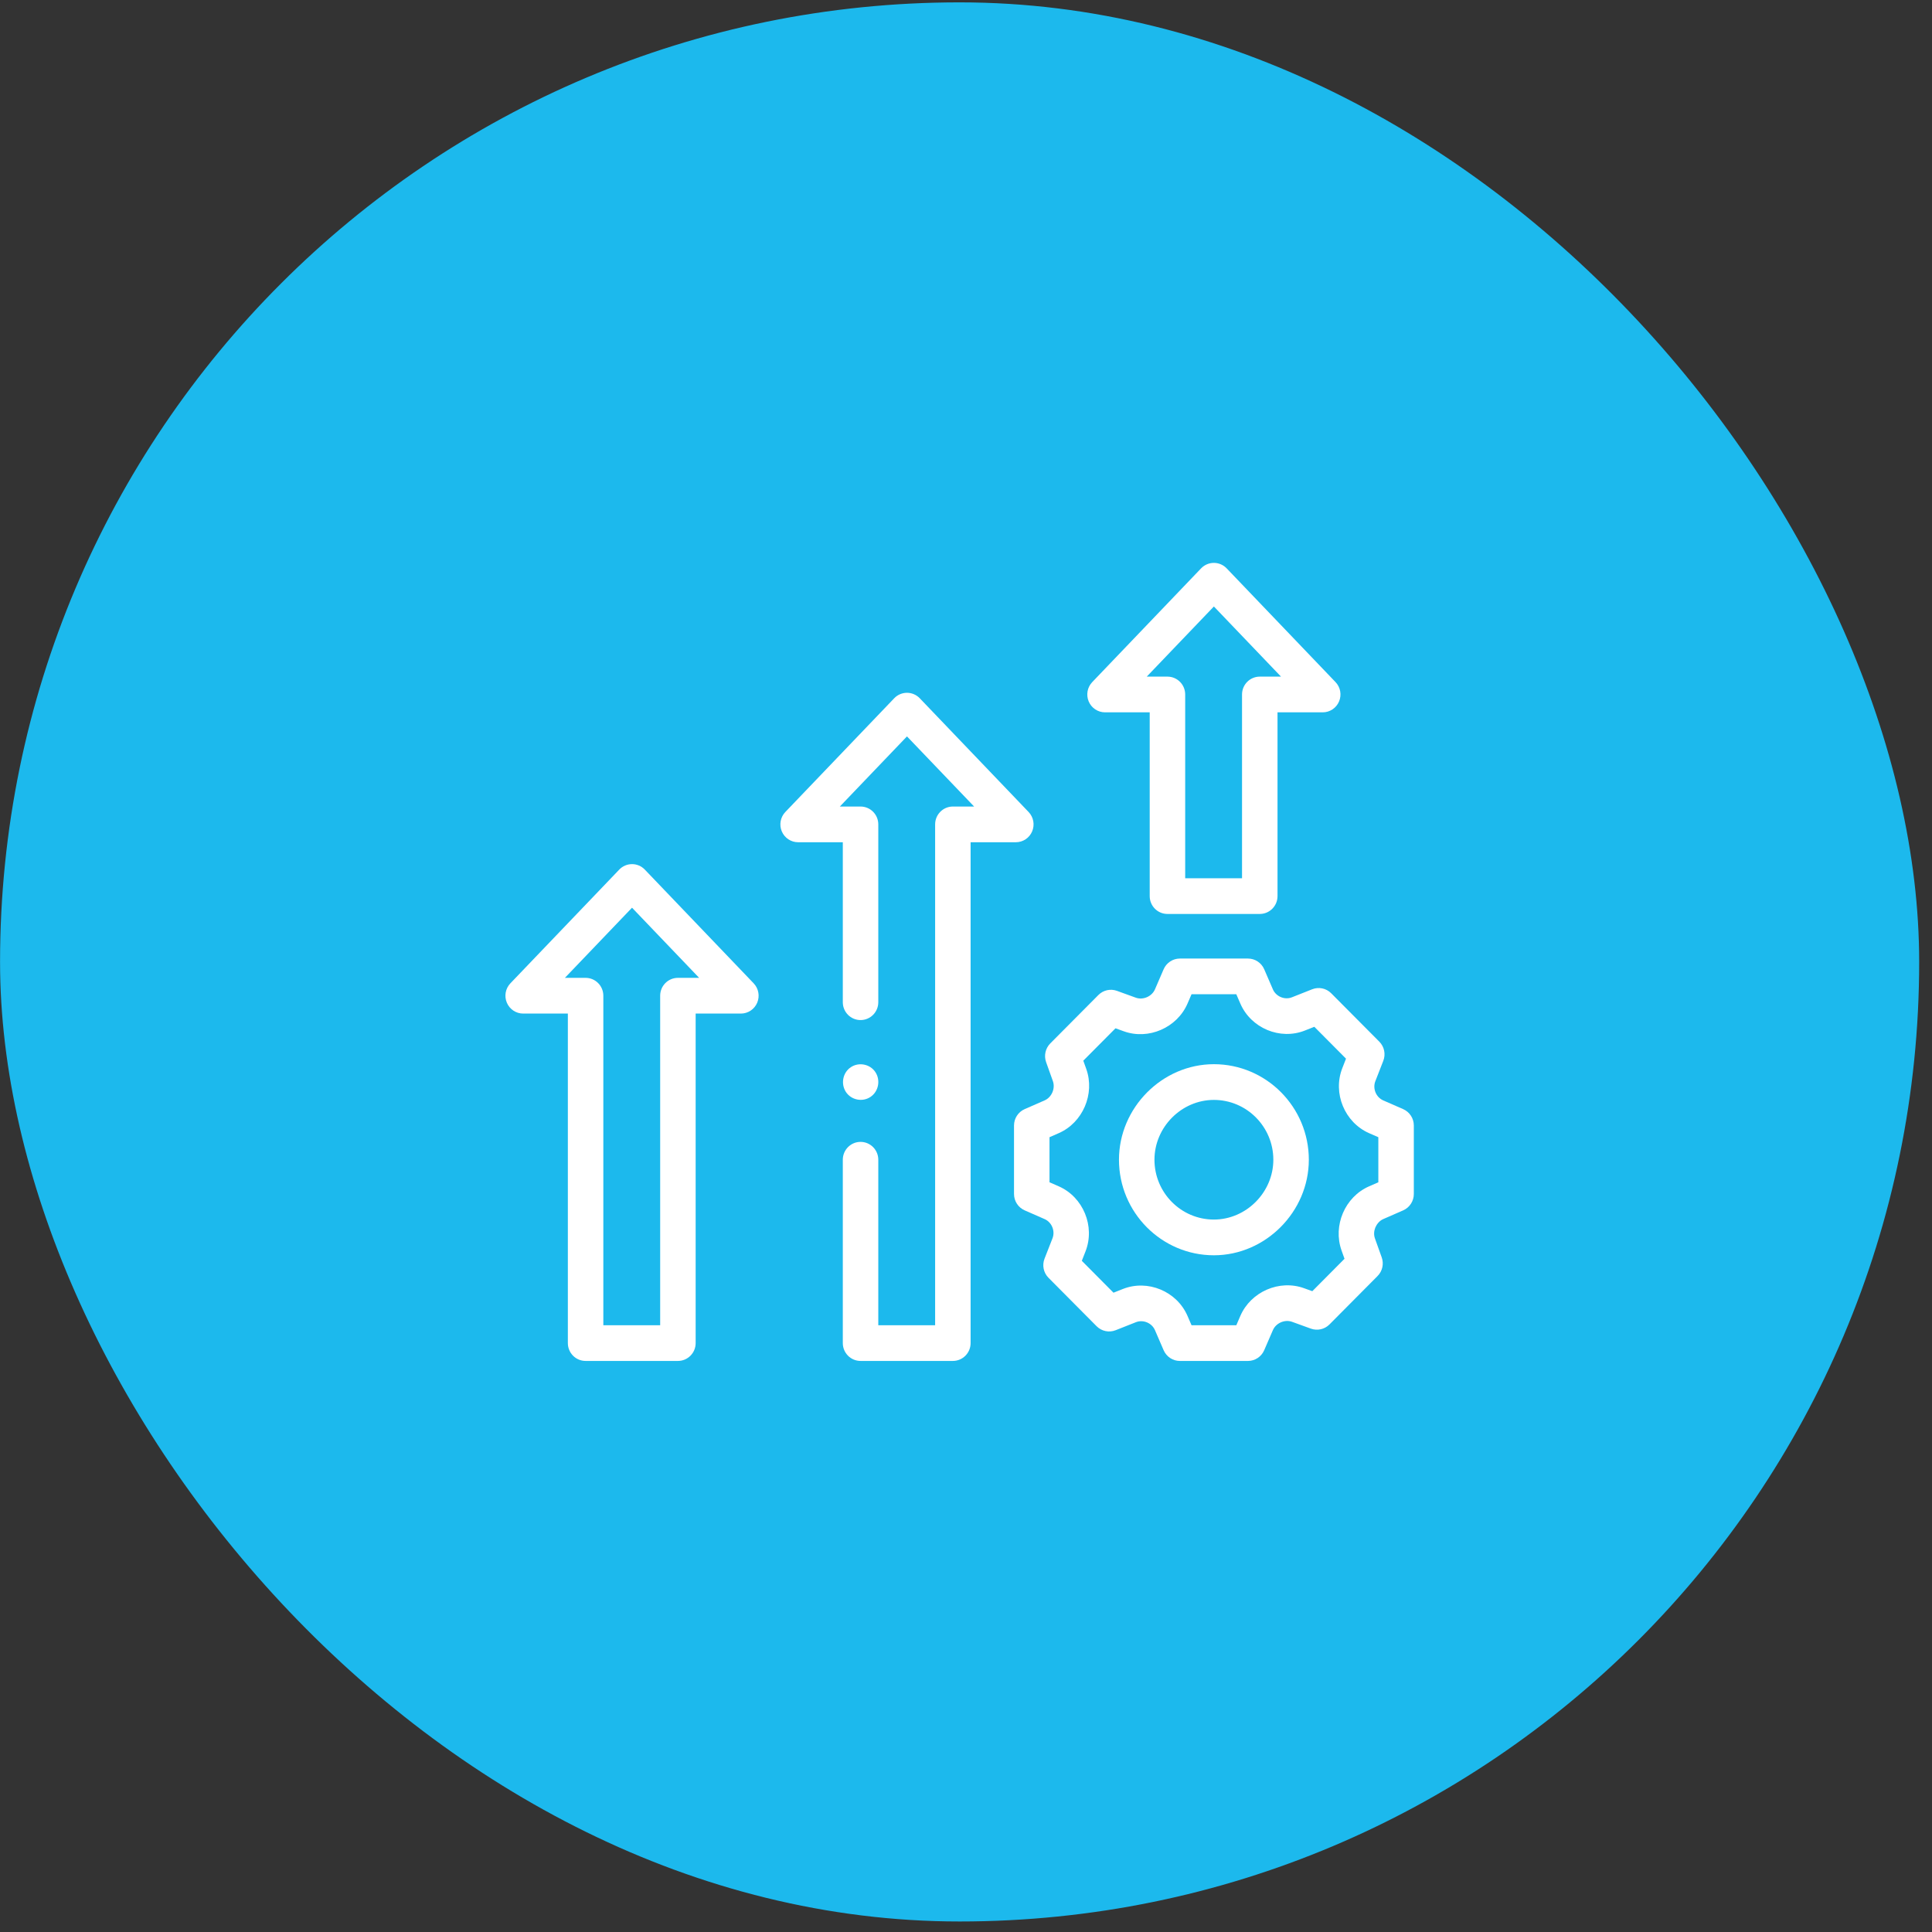 <svg xmlns="http://www.w3.org/2000/svg" width="141" height="141" viewBox="0 0 141 141" fill="none"><rect x="0" y="0" width="141" height="141" fill="#333333" stroke="none"/><rect x="0.004" y="0.172" width="140.06" height="140.06" rx="70.03" fill="#1CB9ED"></rect><path d="M42.737 99.323H49.475C50.19 99.323 50.77 98.74 50.77 98.02V73.972H54.07C54.59 73.972 55.059 73.659 55.262 73.178C55.465 72.697 55.363 72.141 55.003 71.764L47.059 63.464C46.815 63.209 46.478 63.065 46.126 63.065C45.774 63.065 45.438 63.209 45.194 63.464L37.249 71.764C36.889 72.141 36.787 72.697 36.99 73.178C37.193 73.659 37.662 73.972 38.182 73.972H41.443V98.02C41.443 98.74 42.022 99.323 42.737 99.323ZM41.227 71.365L46.126 66.246L51.025 71.365H49.475C48.76 71.365 48.18 71.949 48.18 72.668V96.717H44.032V72.668C44.032 71.949 43.453 71.365 42.737 71.365H41.227Z" fill="white"></path><path d="M85.202 66.702H91.94C92.655 66.702 93.235 66.118 93.235 65.399V51.987H96.535C97.054 51.987 97.523 51.675 97.726 51.194C97.93 50.713 97.828 50.156 97.468 49.78L89.523 41.479C89.279 41.224 88.942 41.08 88.591 41.08C88.239 41.08 87.902 41.224 87.658 41.479L79.714 49.78C79.354 50.156 79.252 50.713 79.455 51.194C79.658 51.675 80.127 51.987 80.646 51.987H83.907V65.399C83.907 66.118 84.487 66.702 85.202 66.702ZM83.691 49.381L88.591 44.262L93.49 49.381H91.94C91.225 49.381 90.645 49.964 90.645 50.684V64.096H86.497V50.684C86.497 49.964 85.917 49.381 85.202 49.381H83.691Z" fill="white"></path><path d="M61.509 98.02C61.509 98.74 62.089 99.323 62.804 99.323H69.542C70.257 99.323 70.836 98.74 70.836 98.02V61.468H74.137C74.656 61.468 75.125 61.156 75.328 60.675C75.531 60.194 75.429 59.637 75.069 59.261L67.125 50.96C66.881 50.705 66.544 50.561 66.192 50.561C65.841 50.561 65.504 50.705 65.26 50.96L57.315 59.261C56.955 59.637 56.853 60.194 57.056 60.675C57.26 61.156 57.729 61.468 58.248 61.468H61.509V73.143C61.509 73.863 62.089 74.446 62.804 74.446C63.519 74.446 64.099 73.863 64.099 73.143V60.165C64.099 59.445 63.519 58.862 62.804 58.862H61.293L66.192 53.743L71.092 58.862H69.542C68.827 58.862 68.247 59.445 68.247 60.165V96.717H64.099V84.639C64.099 83.92 63.519 83.336 62.804 83.336C62.089 83.336 61.509 83.92 61.509 84.639V98.02H61.509Z" fill="white"></path><path d="M88.591 77.666C84.822 77.666 81.664 80.84 81.664 84.639C81.664 88.484 84.772 91.612 88.592 91.612C92.36 91.612 95.52 88.432 95.52 84.639C95.52 80.794 92.412 77.666 88.591 77.666ZM88.591 89.005C86.2 89.005 84.254 87.047 84.254 84.639C84.254 82.26 86.231 80.273 88.592 80.273C90.984 80.273 92.93 82.232 92.93 84.639C92.93 87.015 90.951 89.005 88.591 89.005Z" fill="white"></path><path d="M102.404 80.945L100.95 80.309C100.426 80.08 100.165 79.443 100.374 78.908L100.954 77.421C101.143 76.938 101.029 76.389 100.665 76.023L97.153 72.49C96.789 72.123 96.243 72.009 95.764 72.199L94.286 72.784C93.756 72.996 93.124 72.728 92.897 72.204L92.264 70.739C92.058 70.263 91.592 69.956 91.076 69.956H86.111C85.595 69.956 85.129 70.263 84.923 70.739L84.291 72.203C84.065 72.726 83.422 73.004 82.889 72.811L81.515 72.313C81.043 72.142 80.515 72.261 80.161 72.618L76.649 76.152C76.295 76.509 76.177 77.04 76.346 77.515L76.84 78.897C77.032 79.435 76.757 80.082 76.235 80.309L74.782 80.945C74.31 81.152 74.004 81.621 74.004 82.14V87.138C74.004 87.657 74.309 88.126 74.782 88.333L76.237 88.971C76.76 89.199 77.022 89.837 76.813 90.372L76.232 91.856C76.043 92.339 76.156 92.888 76.521 93.255L80.032 96.79C80.397 97.156 80.942 97.271 81.422 97.081L82.898 96.497C83.43 96.287 84.063 96.549 84.291 97.077L84.923 98.54C85.128 99.016 85.595 99.324 86.11 99.324H91.076C91.591 99.324 92.058 99.017 92.263 98.541L92.897 97.077C93.123 96.554 93.765 96.275 94.299 96.469L95.671 96.966C96.143 97.136 96.671 97.017 97.025 96.661L100.536 93.126C100.891 92.77 101.009 92.239 100.839 91.764L100.346 90.384C100.252 90.119 100.271 89.849 100.371 89.59C100.476 89.344 100.671 89.093 100.95 88.971L102.404 88.335C102.877 88.128 103.183 87.658 103.183 87.139V82.141C103.183 81.621 102.877 81.152 102.404 80.945ZM100.593 86.285L99.918 86.58C98.154 87.351 97.261 89.444 97.909 91.264L98.124 91.868L95.774 94.233L95.176 94.017C93.373 93.361 91.285 94.271 90.522 96.037L90.228 96.718H86.96L86.666 96.038C85.891 94.241 83.765 93.353 81.951 94.071L81.264 94.343L78.953 92.016L79.223 91.326C79.936 89.501 79.055 87.361 77.27 86.58L76.594 86.284V82.995L77.267 82.7C79.025 81.933 79.924 79.833 79.278 78.016L79.061 77.41L81.411 75.046L82.011 75.263C83.814 75.918 85.903 75.009 86.666 73.242L86.96 72.562H90.227L90.522 73.243C91.296 75.037 93.424 75.931 95.236 75.208L95.922 74.937L98.234 77.263L97.964 77.954C97.248 79.782 98.134 81.916 99.918 82.7L100.593 82.995V86.285H100.593Z" fill="white"></path><path d="M61.736 79.694C62.127 80.285 62.944 80.447 63.53 80.054C64.119 79.659 64.277 78.838 63.888 78.246C63.498 77.654 62.679 77.496 62.093 77.887C61.502 78.282 61.35 79.102 61.736 79.694Z" fill="white"></path></svg>